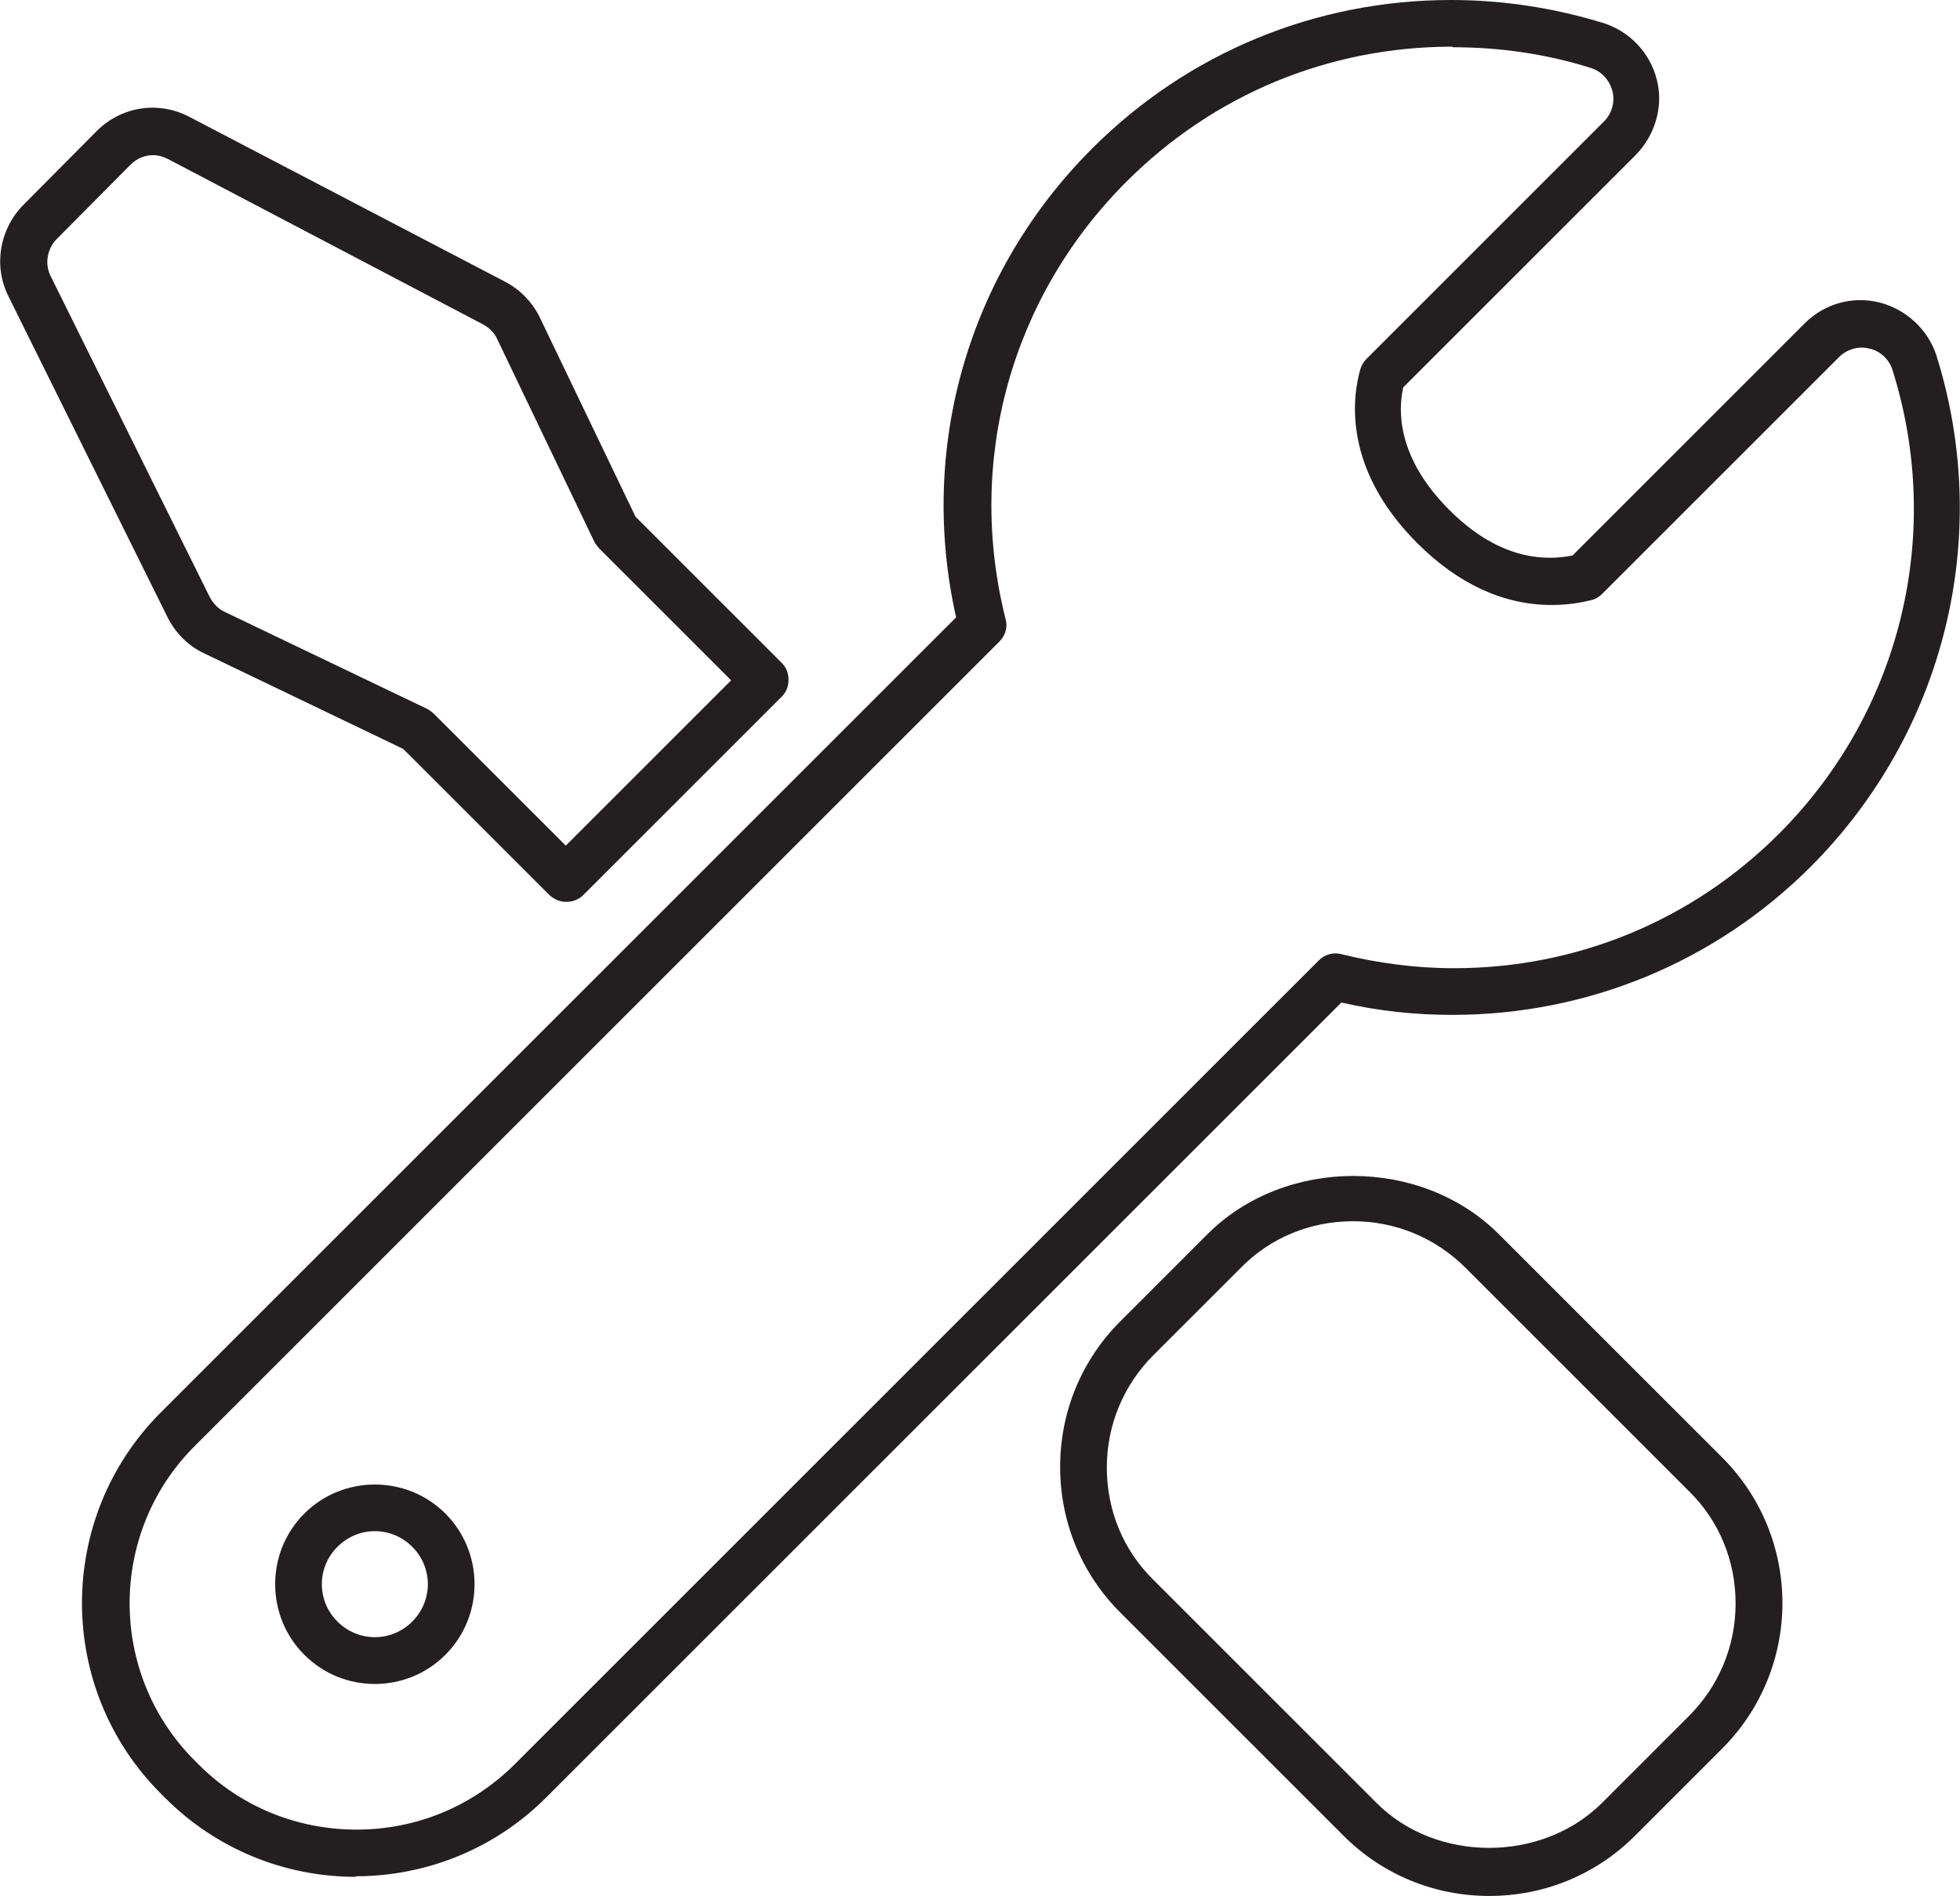 <?xml version="1.0" encoding="UTF-8"?>
<svg xmlns="http://www.w3.org/2000/svg" id="Layer_2" viewBox="0 0 34.85 33.72">
  <defs>
    <style>.cls-1{fill:#231f20;}</style>
  </defs>
  <g id="Layer_1-2">
    <path class="cls-1" d="M26.48,33.72c-.98,0-1.9-.38-2.59-1.07l-3.97-3.97c-.69-.69-1.07-1.61-1.07-2.59s.38-1.9,1.07-2.59l1.55-1.55c1.38-1.38,3.8-1.38,5.18,0l3.97,3.97c1.43,1.43,1.43,3.75,0,5.18l-1.55,1.55c-.69.69-1.61,1.07-2.59,1.07ZM24.06,21.72c-.76,0-1.47.29-2,.83l-1.55,1.55c-.53.53-.83,1.24-.83,2s.29,1.47.83,2l3.97,3.97c1.06,1.06,2.93,1.06,4,0l1.55-1.55c.53-.53.83-1.24.83-2,0-.76-.29-1.47-.83-2l-3.97-3.97h0c-.53-.53-1.24-.83-2-.83Z"></path>
    <path class="cls-1" d="M10.07,16.04c-.11,0-.21-.04-.3-.12l-2.6-2.6-3.54-1.7c-.28-.13-.51-.36-.65-.64L.15,5.27c-.27-.54-.16-1.19.26-1.62l1.31-1.32c.44-.44,1.1-.54,1.65-.25l5.61,2.93c.27.14.49.37.62.64l1.7,3.54,2.6,2.6c.08.08.12.18.12.3s-.04.22-.12.3l-3.53,3.53c-.08.08-.19.12-.3.12ZM2.72,2.76c-.15,0-.29.06-.4.17l-1.31,1.32c-.17.17-.22.44-.11.66l2.83,5.71c.06.11.15.21.26.26l3.61,1.73s.08.05.11.08l2.35,2.35,2.94-2.94-2.35-2.35s-.06-.07-.08-.11l-1.73-3.61c-.05-.11-.14-.2-.25-.26L2.99,2.83c-.08-.04-.17-.07-.26-.07Z"></path>
    <path class="cls-1" d="M6.33,33.38c-1.28,0-2.49-.5-3.39-1.4l-.08-.08c-1.87-1.87-1.87-4.91,0-6.78l14.14-14.14c-.68-3.03.22-6.14,2.42-8.34,1.7-1.7,3.97-2.64,6.38-2.64.92,0,1.83.14,2.71.41.47.15.83.53.95,1.01.12.47-.03.98-.37,1.33l-4.14,4.14c-.09.4-.12,1.24.82,2.18.57.57,1.17.85,1.79.85.16,0,.29-.02.4-.04l4.13-4.13c.35-.35.85-.49,1.33-.37.47.12.86.48,1.01.94h0c1.01,3.22.15,6.7-2.23,9.09-1.7,1.7-3.97,2.64-6.38,2.64-.66,0-1.32-.07-1.97-.22l-14.14,14.14c-.9.9-2.11,1.4-3.39,1.4ZM25.82.83c-2.19,0-4.24.85-5.79,2.4-2.05,2.05-2.86,4.96-2.15,7.78.04.14,0,.29-.11.4L3.46,25.72c-1.54,1.54-1.54,4.05,0,5.59l.08.08c.74.74,1.74,1.15,2.8,1.15s2.05-.41,2.8-1.15l14.31-14.31c.1-.1.25-.15.4-.11.65.16,1.32.25,2,.25,2.19,0,4.24-.85,5.78-2.39,2.16-2.16,2.94-5.32,2.02-8.25h0c-.06-.19-.22-.34-.41-.38-.19-.05-.4.01-.54.15l-4.21,4.21c-.05.05-.11.09-.18.11-.16.04-.41.09-.72.09-.85,0-1.66-.37-2.39-1.1-1.34-1.34-1.15-2.62-1.01-3.1.02-.07.06-.13.11-.18l4.22-4.22c.14-.14.2-.35.15-.54-.05-.19-.19-.35-.38-.41-.79-.25-1.62-.37-2.46-.37Z"></path>
    <path class="cls-1" d="M6.67,29.95c-.46,0-.91-.17-1.26-.52-.69-.69-.69-1.82,0-2.51,0,0,0,0,0,0,.69-.69,1.82-.69,2.51,0,.69.69.69,1.82,0,2.51-.35.35-.8.52-1.26.52ZM6,27.51c-.37.37-.37.96,0,1.33.37.37.96.37,1.33,0s.37-.96,0-1.33c-.37-.37-.96-.37-1.33,0Z"></path>
  </g>
</svg>
